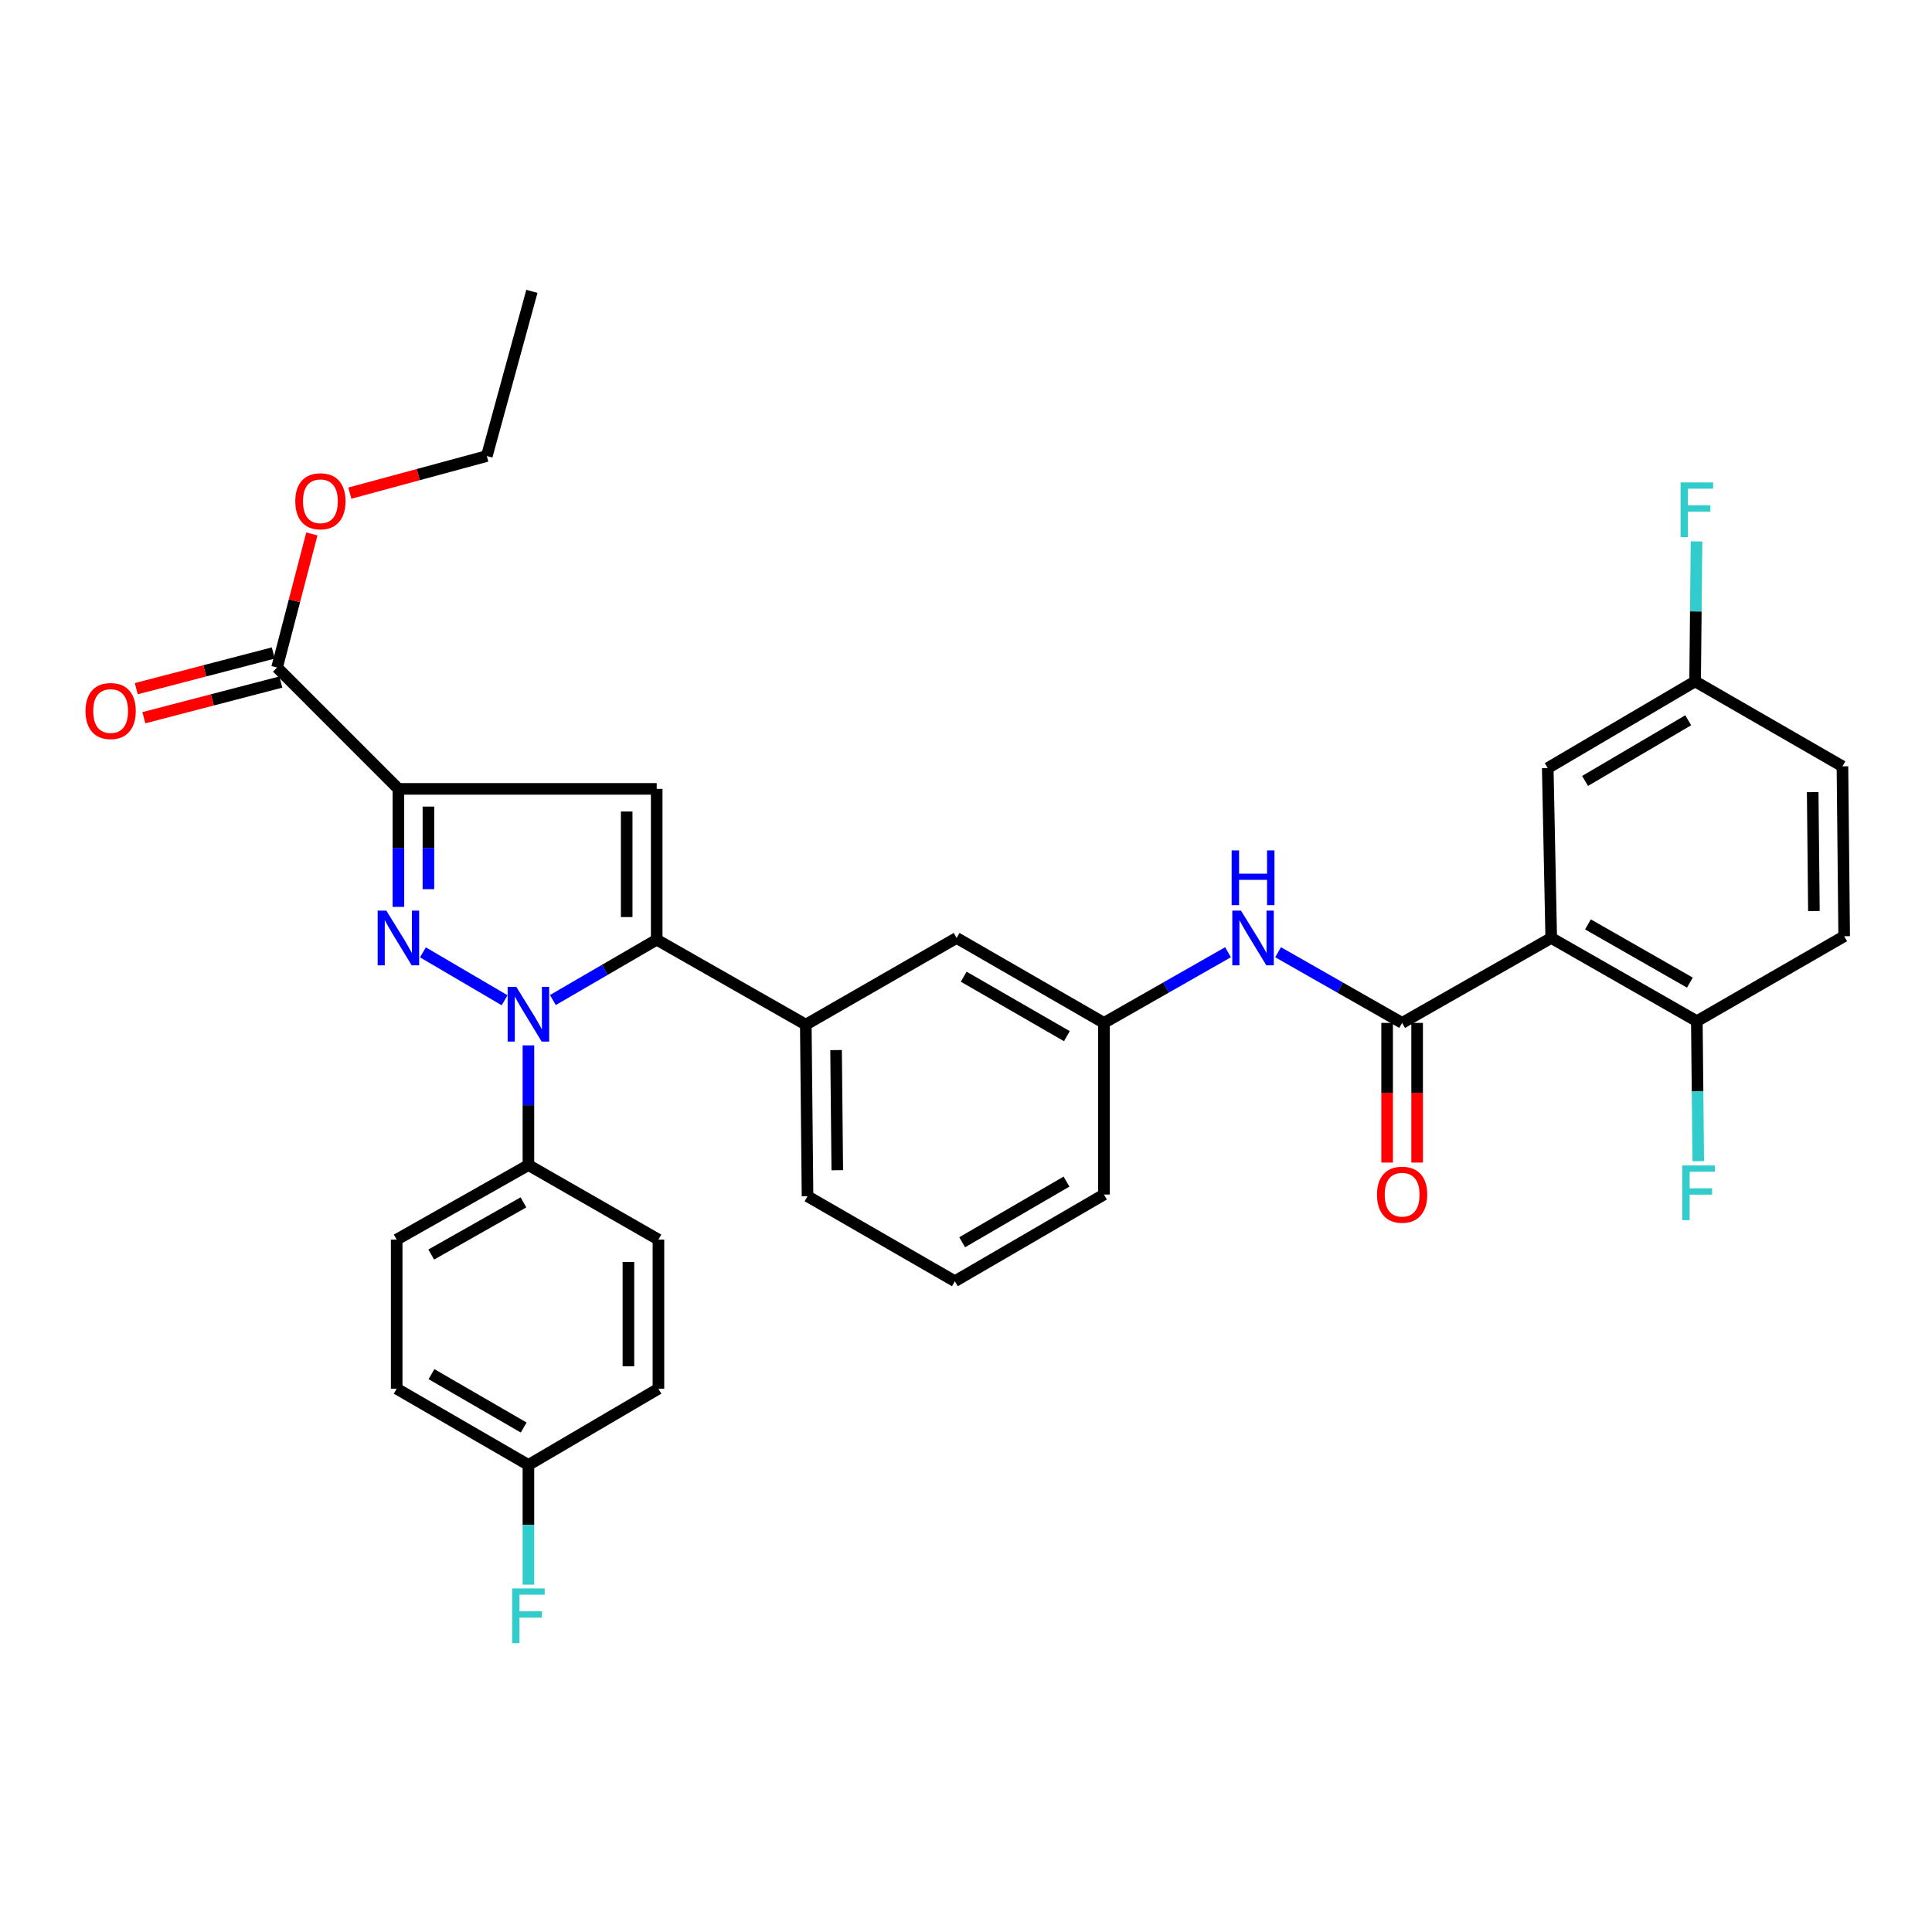 <?xml version='1.0' encoding='iso-8859-1'?>
<svg version='1.1' baseProfile='full'
              xmlns='http://www.w3.org/2000/svg'
                      xmlns:rdkit='http://www.rdkit.org/xml'
                      xmlns:xlink='http://www.w3.org/1999/xlink'
                  xml:space='preserve'
width='1000px' height='1000px' viewBox='0 0 1000 1000'>
<!-- END OF HEADER -->
<rect style='opacity:1.0;fill:#FFFFFF;stroke:none' width='1000' height='1000' x='0' y='0'> </rect>
<path class='bond-0' d='M 661.538,492.871 L 693.638,511.162' style='fill:none;fill-rule:evenodd;stroke:#0000FF;stroke-width:6px;stroke-linecap:butt;stroke-linejoin:miter;stroke-opacity:1' />
<path class='bond-0' d='M 693.638,511.162 L 725.739,529.452' style='fill:none;fill-rule:evenodd;stroke:#000000;stroke-width:6px;stroke-linecap:butt;stroke-linejoin:miter;stroke-opacity:1' />
<path class='bond-1' d='M 635.618,492.87 L 603.513,511.161' style='fill:none;fill-rule:evenodd;stroke:#0000FF;stroke-width:6px;stroke-linecap:butt;stroke-linejoin:miter;stroke-opacity:1' />
<path class='bond-1' d='M 603.513,511.161 L 571.408,529.452' style='fill:none;fill-rule:evenodd;stroke:#000000;stroke-width:6px;stroke-linecap:butt;stroke-linejoin:miter;stroke-opacity:1' />
<path class='bond-2' d='M 717.971,529.452 L 717.971,565.601' style='fill:none;fill-rule:evenodd;stroke:#000000;stroke-width:6px;stroke-linecap:butt;stroke-linejoin:miter;stroke-opacity:1' />
<path class='bond-2' d='M 717.971,565.601 L 717.971,601.75' style='fill:none;fill-rule:evenodd;stroke:#FF0000;stroke-width:6px;stroke-linecap:butt;stroke-linejoin:miter;stroke-opacity:1' />
<path class='bond-2' d='M 733.507,529.452 L 733.507,565.601' style='fill:none;fill-rule:evenodd;stroke:#000000;stroke-width:6px;stroke-linecap:butt;stroke-linejoin:miter;stroke-opacity:1' />
<path class='bond-2' d='M 733.507,565.601 L 733.507,601.75' style='fill:none;fill-rule:evenodd;stroke:#FF0000;stroke-width:6px;stroke-linecap:butt;stroke-linejoin:miter;stroke-opacity:1' />
<path class='bond-3' d='M 725.739,529.452 L 802.908,485.486' style='fill:none;fill-rule:evenodd;stroke:#000000;stroke-width:6px;stroke-linecap:butt;stroke-linejoin:miter;stroke-opacity:1' />
<path class='bond-4' d='M 802.908,485.486 L 878.282,528.555' style='fill:none;fill-rule:evenodd;stroke:#000000;stroke-width:6px;stroke-linecap:butt;stroke-linejoin:miter;stroke-opacity:1' />
<path class='bond-4' d='M 821.922,478.457 L 874.684,508.605' style='fill:none;fill-rule:evenodd;stroke:#000000;stroke-width:6px;stroke-linecap:butt;stroke-linejoin:miter;stroke-opacity:1' />
<path class='bond-5' d='M 802.908,485.486 L 801.113,397.554' style='fill:none;fill-rule:evenodd;stroke:#000000;stroke-width:6px;stroke-linecap:butt;stroke-linejoin:miter;stroke-opacity:1' />
<path class='bond-6' d='M 494.248,663.154 L 571.408,618.291' style='fill:none;fill-rule:evenodd;stroke:#000000;stroke-width:6px;stroke-linecap:butt;stroke-linejoin:miter;stroke-opacity:1' />
<path class='bond-6' d='M 498.013,642.994 L 552.025,611.59' style='fill:none;fill-rule:evenodd;stroke:#000000;stroke-width:6px;stroke-linecap:butt;stroke-linejoin:miter;stroke-opacity:1' />
<path class='bond-7' d='M 494.248,663.154 L 417.976,619.188' style='fill:none;fill-rule:evenodd;stroke:#000000;stroke-width:6px;stroke-linecap:butt;stroke-linejoin:miter;stroke-opacity:1' />
<path class='bond-8' d='M 571.408,618.291 L 571.408,529.452' style='fill:none;fill-rule:evenodd;stroke:#000000;stroke-width:6px;stroke-linecap:butt;stroke-linejoin:miter;stroke-opacity:1' />
<path class='bond-9' d='M 571.408,529.452 L 495.137,485.486' style='fill:none;fill-rule:evenodd;stroke:#000000;stroke-width:6px;stroke-linecap:butt;stroke-linejoin:miter;stroke-opacity:1' />
<path class='bond-9' d='M 552.209,536.317 L 498.819,505.541' style='fill:none;fill-rule:evenodd;stroke:#000000;stroke-width:6px;stroke-linecap:butt;stroke-linejoin:miter;stroke-opacity:1' />
<path class='bond-10' d='M 495.137,485.486 L 417.078,530.35' style='fill:none;fill-rule:evenodd;stroke:#000000;stroke-width:6px;stroke-linecap:butt;stroke-linejoin:miter;stroke-opacity:1' />
<path class='bond-11' d='M 417.078,530.35 L 417.976,619.188' style='fill:none;fill-rule:evenodd;stroke:#000000;stroke-width:6px;stroke-linecap:butt;stroke-linejoin:miter;stroke-opacity:1' />
<path class='bond-11' d='M 432.748,543.519 L 433.376,605.706' style='fill:none;fill-rule:evenodd;stroke:#000000;stroke-width:6px;stroke-linecap:butt;stroke-linejoin:miter;stroke-opacity:1' />
<path class='bond-12' d='M 417.078,530.35 L 339.909,486.384' style='fill:none;fill-rule:evenodd;stroke:#000000;stroke-width:6px;stroke-linecap:butt;stroke-linejoin:miter;stroke-opacity:1' />
<path class='bond-13' d='M 339.909,486.384 L 339.909,408.325' style='fill:none;fill-rule:evenodd;stroke:#000000;stroke-width:6px;stroke-linecap:butt;stroke-linejoin:miter;stroke-opacity:1' />
<path class='bond-13' d='M 324.373,474.675 L 324.373,420.034' style='fill:none;fill-rule:evenodd;stroke:#000000;stroke-width:6px;stroke-linecap:butt;stroke-linejoin:miter;stroke-opacity:1' />
<path class='bond-14' d='M 339.909,486.384 L 313.04,501.999' style='fill:none;fill-rule:evenodd;stroke:#000000;stroke-width:6px;stroke-linecap:butt;stroke-linejoin:miter;stroke-opacity:1' />
<path class='bond-14' d='M 313.04,501.999 L 286.171,517.615' style='fill:none;fill-rule:evenodd;stroke:#0000FF;stroke-width:6px;stroke-linecap:butt;stroke-linejoin:miter;stroke-opacity:1' />
<path class='bond-15' d='M 339.909,408.325 L 206.215,408.325' style='fill:none;fill-rule:evenodd;stroke:#000000;stroke-width:6px;stroke-linecap:butt;stroke-linejoin:miter;stroke-opacity:1' />
<path class='bond-16' d='M 206.215,408.325 L 206.215,438.861' style='fill:none;fill-rule:evenodd;stroke:#000000;stroke-width:6px;stroke-linecap:butt;stroke-linejoin:miter;stroke-opacity:1' />
<path class='bond-16' d='M 206.215,438.861 L 206.215,469.397' style='fill:none;fill-rule:evenodd;stroke:#0000FF;stroke-width:6px;stroke-linecap:butt;stroke-linejoin:miter;stroke-opacity:1' />
<path class='bond-16' d='M 221.751,417.486 L 221.751,438.861' style='fill:none;fill-rule:evenodd;stroke:#000000;stroke-width:6px;stroke-linecap:butt;stroke-linejoin:miter;stroke-opacity:1' />
<path class='bond-16' d='M 221.751,438.861 L 221.751,460.236' style='fill:none;fill-rule:evenodd;stroke:#0000FF;stroke-width:6px;stroke-linecap:butt;stroke-linejoin:miter;stroke-opacity:1' />
<path class='bond-17' d='M 206.215,408.325 L 143.408,345.509' style='fill:none;fill-rule:evenodd;stroke:#000000;stroke-width:6px;stroke-linecap:butt;stroke-linejoin:miter;stroke-opacity:1' />
<path class='bond-18' d='M 218.906,492.933 L 261.188,517.742' style='fill:none;fill-rule:evenodd;stroke:#0000FF;stroke-width:6px;stroke-linecap:butt;stroke-linejoin:miter;stroke-opacity:1' />
<path class='bond-19' d='M 273.511,541.084 L 273.511,572.058' style='fill:none;fill-rule:evenodd;stroke:#0000FF;stroke-width:6px;stroke-linecap:butt;stroke-linejoin:miter;stroke-opacity:1' />
<path class='bond-19' d='M 273.511,572.058 L 273.511,603.031' style='fill:none;fill-rule:evenodd;stroke:#000000;stroke-width:6px;stroke-linecap:butt;stroke-linejoin:miter;stroke-opacity:1' />
<path class='bond-20' d='M 143.408,345.509 L 152.412,310.933' style='fill:none;fill-rule:evenodd;stroke:#000000;stroke-width:6px;stroke-linecap:butt;stroke-linejoin:miter;stroke-opacity:1' />
<path class='bond-20' d='M 152.412,310.933 L 161.416,276.357' style='fill:none;fill-rule:evenodd;stroke:#FF0000;stroke-width:6px;stroke-linecap:butt;stroke-linejoin:miter;stroke-opacity:1' />
<path class='bond-21' d='M 141.45,337.992 L 105.994,347.226' style='fill:none;fill-rule:evenodd;stroke:#000000;stroke-width:6px;stroke-linecap:butt;stroke-linejoin:miter;stroke-opacity:1' />
<path class='bond-21' d='M 105.994,347.226 L 70.538,356.459' style='fill:none;fill-rule:evenodd;stroke:#FF0000;stroke-width:6px;stroke-linecap:butt;stroke-linejoin:miter;stroke-opacity:1' />
<path class='bond-21' d='M 145.365,353.026 L 109.909,362.26' style='fill:none;fill-rule:evenodd;stroke:#000000;stroke-width:6px;stroke-linecap:butt;stroke-linejoin:miter;stroke-opacity:1' />
<path class='bond-21' d='M 109.909,362.26 L 74.454,371.493' style='fill:none;fill-rule:evenodd;stroke:#FF0000;stroke-width:6px;stroke-linecap:butt;stroke-linejoin:miter;stroke-opacity:1' />
<path class='bond-22' d='M 181.071,255.247 L 216.524,245.645' style='fill:none;fill-rule:evenodd;stroke:#FF0000;stroke-width:6px;stroke-linecap:butt;stroke-linejoin:miter;stroke-opacity:1' />
<path class='bond-22' d='M 216.524,245.645 L 251.977,236.043' style='fill:none;fill-rule:evenodd;stroke:#000000;stroke-width:6px;stroke-linecap:butt;stroke-linejoin:miter;stroke-opacity:1' />
<path class='bond-23' d='M 251.977,236.043 L 275.306,150.803' style='fill:none;fill-rule:evenodd;stroke:#000000;stroke-width:6px;stroke-linecap:butt;stroke-linejoin:miter;stroke-opacity:1' />
<path class='bond-24' d='M 273.511,603.031 L 205.318,641.62' style='fill:none;fill-rule:evenodd;stroke:#000000;stroke-width:6px;stroke-linecap:butt;stroke-linejoin:miter;stroke-opacity:1' />
<path class='bond-24' d='M 270.933,622.341 L 223.198,649.353' style='fill:none;fill-rule:evenodd;stroke:#000000;stroke-width:6px;stroke-linecap:butt;stroke-linejoin:miter;stroke-opacity:1' />
<path class='bond-25' d='M 273.511,603.031 L 340.806,641.62' style='fill:none;fill-rule:evenodd;stroke:#000000;stroke-width:6px;stroke-linecap:butt;stroke-linejoin:miter;stroke-opacity:1' />
<path class='bond-26' d='M 205.318,641.62 L 205.318,718.781' style='fill:none;fill-rule:evenodd;stroke:#000000;stroke-width:6px;stroke-linecap:butt;stroke-linejoin:miter;stroke-opacity:1' />
<path class='bond-27' d='M 205.318,718.781 L 273.511,758.259' style='fill:none;fill-rule:evenodd;stroke:#000000;stroke-width:6px;stroke-linecap:butt;stroke-linejoin:miter;stroke-opacity:1' />
<path class='bond-27' d='M 223.33,711.257 L 271.065,738.892' style='fill:none;fill-rule:evenodd;stroke:#000000;stroke-width:6px;stroke-linecap:butt;stroke-linejoin:miter;stroke-opacity:1' />
<path class='bond-28' d='M 273.511,758.259 L 340.806,718.781' style='fill:none;fill-rule:evenodd;stroke:#000000;stroke-width:6px;stroke-linecap:butt;stroke-linejoin:miter;stroke-opacity:1' />
<path class='bond-29' d='M 273.511,758.259 L 273.511,789.237' style='fill:none;fill-rule:evenodd;stroke:#000000;stroke-width:6px;stroke-linecap:butt;stroke-linejoin:miter;stroke-opacity:1' />
<path class='bond-29' d='M 273.511,789.237 L 273.511,820.214' style='fill:none;fill-rule:evenodd;stroke:#33CCCC;stroke-width:6px;stroke-linecap:butt;stroke-linejoin:miter;stroke-opacity:1' />
<path class='bond-30' d='M 340.806,718.781 L 340.806,641.62' style='fill:none;fill-rule:evenodd;stroke:#000000;stroke-width:6px;stroke-linecap:butt;stroke-linejoin:miter;stroke-opacity:1' />
<path class='bond-30' d='M 325.271,707.207 L 325.271,653.194' style='fill:none;fill-rule:evenodd;stroke:#000000;stroke-width:6px;stroke-linecap:butt;stroke-linejoin:miter;stroke-opacity:1' />
<path class='bond-31' d='M 878.282,528.555 L 954.545,484.589' style='fill:none;fill-rule:evenodd;stroke:#000000;stroke-width:6px;stroke-linecap:butt;stroke-linejoin:miter;stroke-opacity:1' />
<path class='bond-32' d='M 878.282,528.555 L 878.648,564.783' style='fill:none;fill-rule:evenodd;stroke:#000000;stroke-width:6px;stroke-linecap:butt;stroke-linejoin:miter;stroke-opacity:1' />
<path class='bond-32' d='M 878.648,564.783 L 879.014,601.012' style='fill:none;fill-rule:evenodd;stroke:#33CCCC;stroke-width:6px;stroke-linecap:butt;stroke-linejoin:miter;stroke-opacity:1' />
<path class='bond-33' d='M 801.113,397.554 L 877.385,352.69' style='fill:none;fill-rule:evenodd;stroke:#000000;stroke-width:6px;stroke-linecap:butt;stroke-linejoin:miter;stroke-opacity:1' />
<path class='bond-33' d='M 820.43,404.215 L 873.821,372.811' style='fill:none;fill-rule:evenodd;stroke:#000000;stroke-width:6px;stroke-linecap:butt;stroke-linejoin:miter;stroke-opacity:1' />
<path class='bond-34' d='M 954.545,484.589 L 953.648,396.656' style='fill:none;fill-rule:evenodd;stroke:#000000;stroke-width:6px;stroke-linecap:butt;stroke-linejoin:miter;stroke-opacity:1' />
<path class='bond-34' d='M 938.876,471.557 L 938.248,410.005' style='fill:none;fill-rule:evenodd;stroke:#000000;stroke-width:6px;stroke-linecap:butt;stroke-linejoin:miter;stroke-opacity:1' />
<path class='bond-35' d='M 877.385,352.69 L 877.751,316.466' style='fill:none;fill-rule:evenodd;stroke:#000000;stroke-width:6px;stroke-linecap:butt;stroke-linejoin:miter;stroke-opacity:1' />
<path class='bond-35' d='M 877.751,316.466 L 878.117,280.241' style='fill:none;fill-rule:evenodd;stroke:#33CCCC;stroke-width:6px;stroke-linecap:butt;stroke-linejoin:miter;stroke-opacity:1' />
<path class='bond-36' d='M 877.385,352.69 L 953.648,396.656' style='fill:none;fill-rule:evenodd;stroke:#000000;stroke-width:6px;stroke-linecap:butt;stroke-linejoin:miter;stroke-opacity:1' />
<path  class='atom-0' d='M 642.318 471.326
L 651.598 486.326
Q 652.518 487.806, 653.998 490.486
Q 655.478 493.166, 655.558 493.326
L 655.558 471.326
L 659.318 471.326
L 659.318 499.646
L 655.438 499.646
L 645.478 483.246
Q 644.318 481.326, 643.078 479.126
Q 641.878 476.926, 641.518 476.246
L 641.518 499.646
L 637.838 499.646
L 637.838 471.326
L 642.318 471.326
' fill='#0000FF'/>
<path  class='atom-0' d='M 637.498 440.174
L 641.338 440.174
L 641.338 452.214
L 655.818 452.214
L 655.818 440.174
L 659.658 440.174
L 659.658 468.494
L 655.818 468.494
L 655.818 455.414
L 641.338 455.414
L 641.338 468.494
L 637.498 468.494
L 637.498 440.174
' fill='#0000FF'/>
<path  class='atom-2' d='M 712.739 618.371
Q 712.739 611.571, 716.099 607.771
Q 719.459 603.971, 725.739 603.971
Q 732.019 603.971, 735.379 607.771
Q 738.739 611.571, 738.739 618.371
Q 738.739 625.251, 735.339 629.171
Q 731.939 633.051, 725.739 633.051
Q 719.499 633.051, 716.099 629.171
Q 712.739 625.291, 712.739 618.371
M 725.739 629.851
Q 730.059 629.851, 732.379 626.971
Q 734.739 624.051, 734.739 618.371
Q 734.739 612.811, 732.379 610.011
Q 730.059 607.171, 725.739 607.171
Q 721.419 607.171, 719.059 609.971
Q 716.739 612.771, 716.739 618.371
Q 716.739 624.091, 719.059 626.971
Q 721.419 629.851, 725.739 629.851
' fill='#FF0000'/>
<path  class='atom-13' d='M 199.955 471.326
L 209.235 486.326
Q 210.155 487.806, 211.635 490.486
Q 213.115 493.166, 213.195 493.326
L 213.195 471.326
L 216.955 471.326
L 216.955 499.646
L 213.075 499.646
L 203.115 483.246
Q 201.955 481.326, 200.715 479.126
Q 199.515 476.926, 199.155 476.246
L 199.155 499.646
L 195.475 499.646
L 195.475 471.326
L 199.955 471.326
' fill='#0000FF'/>
<path  class='atom-14' d='M 267.251 510.813
L 276.531 525.813
Q 277.451 527.293, 278.931 529.973
Q 280.411 532.653, 280.491 532.813
L 280.491 510.813
L 284.251 510.813
L 284.251 539.133
L 280.371 539.133
L 270.411 522.733
Q 269.251 520.813, 268.011 518.613
Q 266.811 516.413, 266.451 515.733
L 266.451 539.133
L 262.771 539.133
L 262.771 510.813
L 267.251 510.813
' fill='#0000FF'/>
<path  class='atom-16' d='M 152.84 259.452
Q 152.84 252.652, 156.2 248.852
Q 159.56 245.052, 165.84 245.052
Q 172.12 245.052, 175.48 248.852
Q 178.84 252.652, 178.84 259.452
Q 178.84 266.332, 175.44 270.252
Q 172.04 274.132, 165.84 274.132
Q 159.6 274.132, 156.2 270.252
Q 152.84 266.372, 152.84 259.452
M 165.84 270.932
Q 170.16 270.932, 172.48 268.052
Q 174.84 265.132, 174.84 259.452
Q 174.84 253.892, 172.48 251.092
Q 170.16 248.252, 165.84 248.252
Q 161.52 248.252, 159.16 251.052
Q 156.84 253.852, 156.84 259.452
Q 156.84 265.172, 159.16 268.052
Q 161.52 270.932, 165.84 270.932
' fill='#FF0000'/>
<path  class='atom-17' d='M 44.271 368.021
Q 44.271 361.221, 47.631 357.421
Q 50.991 353.621, 57.271 353.621
Q 63.551 353.621, 66.911 357.421
Q 70.271 361.221, 70.271 368.021
Q 70.271 374.901, 66.871 378.821
Q 63.471 382.701, 57.271 382.701
Q 51.031 382.701, 47.631 378.821
Q 44.271 374.941, 44.271 368.021
M 57.271 379.501
Q 61.591 379.501, 63.911 376.621
Q 66.271 373.701, 66.271 368.021
Q 66.271 362.461, 63.911 359.661
Q 61.591 356.821, 57.271 356.821
Q 52.951 356.821, 50.591 359.621
Q 48.271 362.421, 48.271 368.021
Q 48.271 373.741, 50.591 376.621
Q 52.951 379.501, 57.271 379.501
' fill='#FF0000'/>
<path  class='atom-26' d='M 265.091 822.166
L 281.931 822.166
L 281.931 825.406
L 268.891 825.406
L 268.891 834.006
L 280.491 834.006
L 280.491 837.286
L 268.891 837.286
L 268.891 850.486
L 265.091 850.486
L 265.091 822.166
' fill='#33CCCC'/>
<path  class='atom-30' d='M 870.76 603.233
L 887.6 603.233
L 887.6 606.473
L 874.56 606.473
L 874.56 615.073
L 886.16 615.073
L 886.16 618.353
L 874.56 618.353
L 874.56 631.553
L 870.76 631.553
L 870.76 603.233
' fill='#33CCCC'/>
<path  class='atom-33' d='M 869.862 249.7
L 886.702 249.7
L 886.702 252.94
L 873.662 252.94
L 873.662 261.54
L 885.262 261.54
L 885.262 264.82
L 873.662 264.82
L 873.662 278.02
L 869.862 278.02
L 869.862 249.7
' fill='#33CCCC'/>
</svg>
